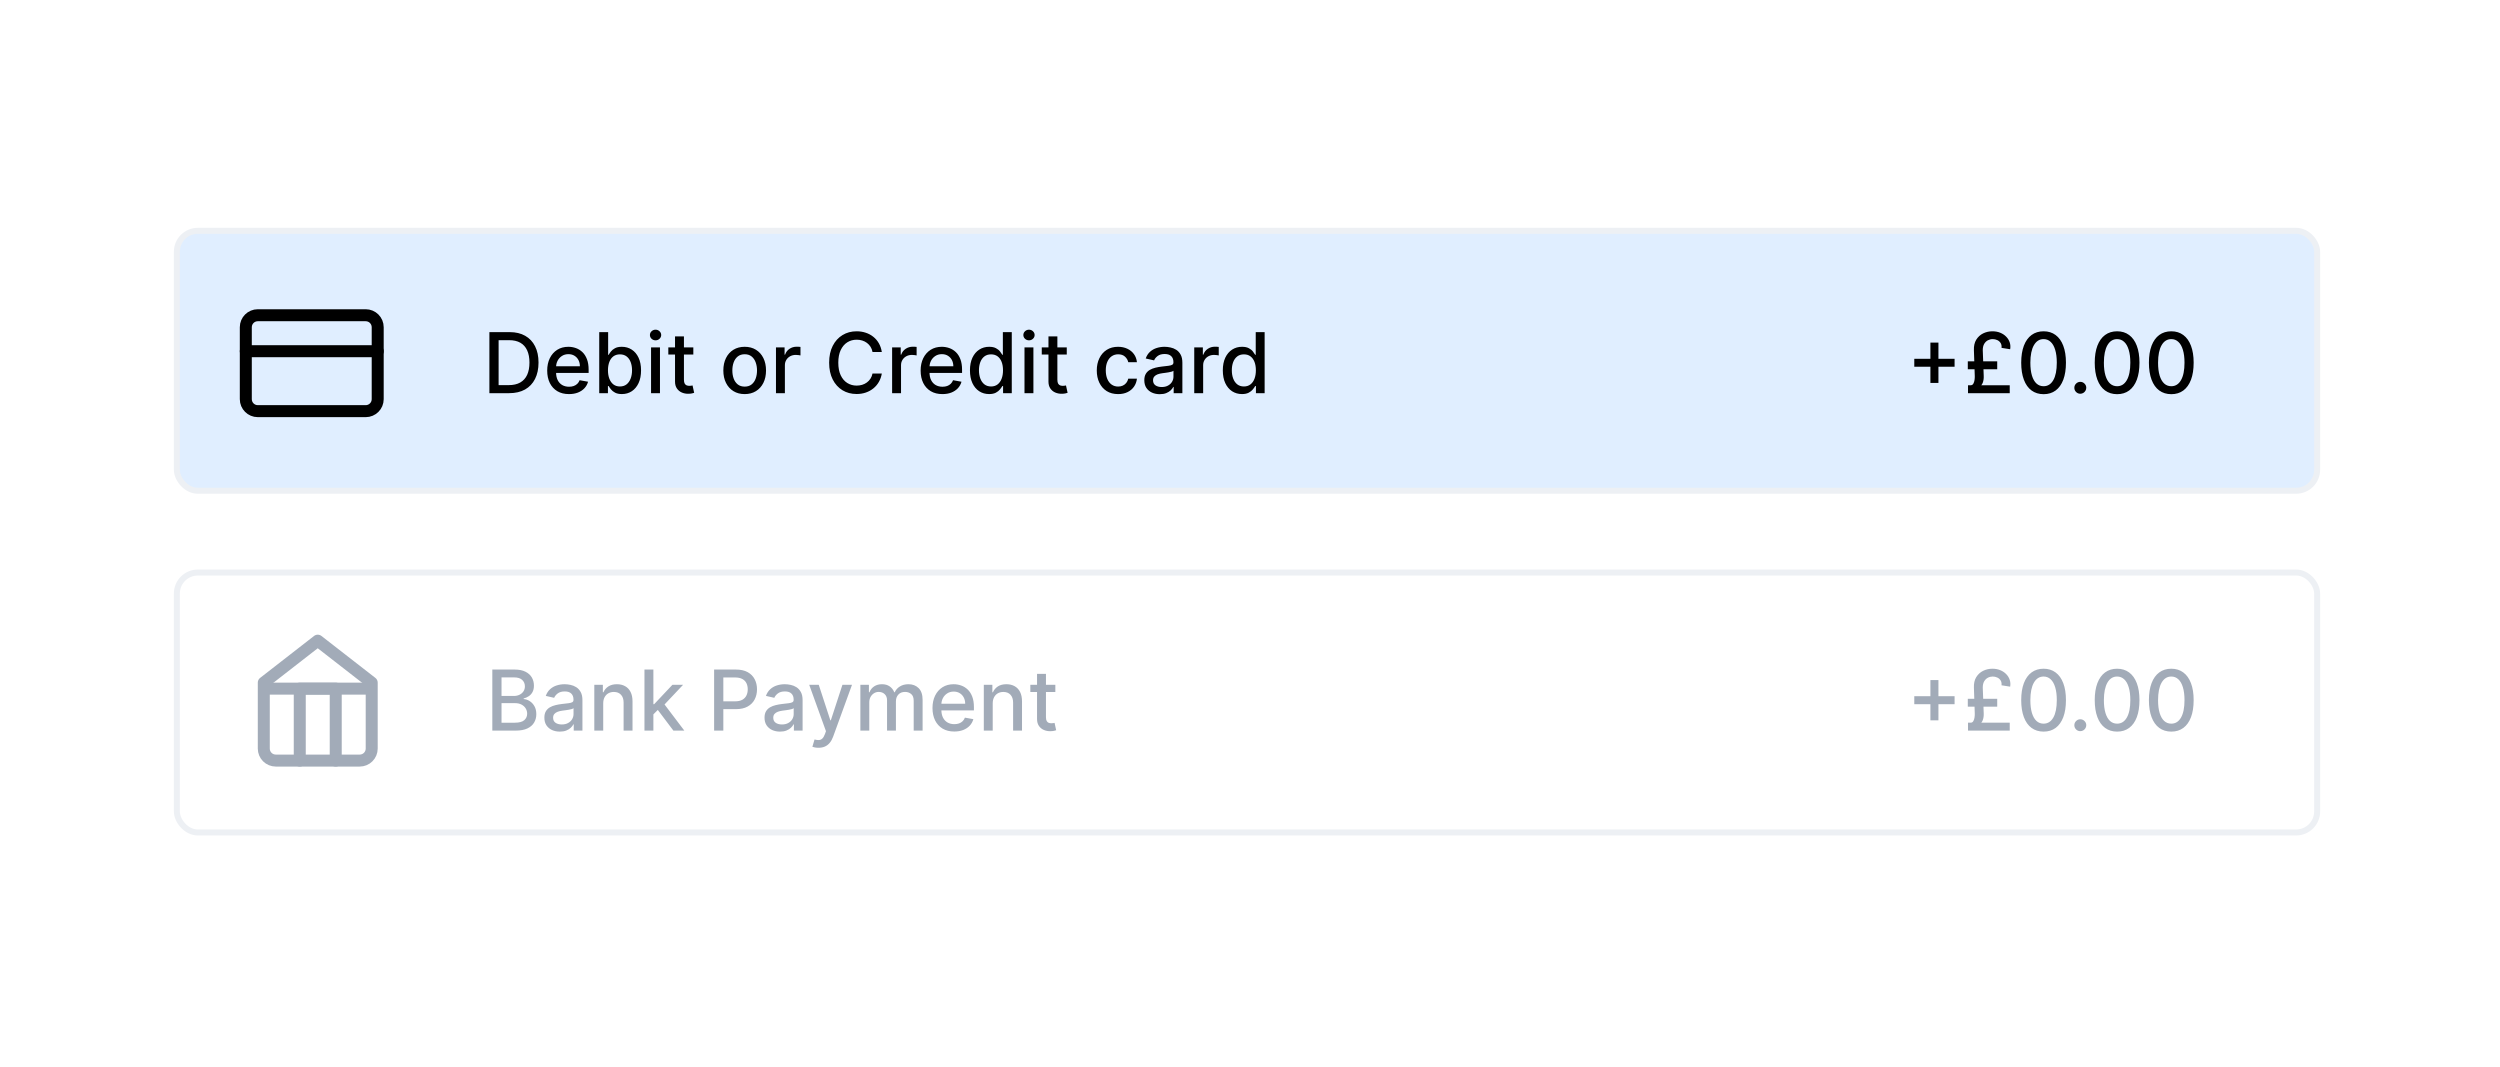 <svg width="417" height="178" viewBox="0 0 417 178" fill="none" xmlns="http://www.w3.org/2000/svg">
<g filter="url(#filter0_d_1452_4180)">
<rect x="16" y="16" width="385" height="146" rx="10" fill="white"/>
</g>
<rect x="29.5" y="38.5" width="357" height="43.354" rx="3.5" fill="#E0EEFF" stroke="#EDF0F4"/>
<path d="M61 52.581H43C41.895 52.581 41 53.477 41 54.581V66.581C41 67.686 41.895 68.581 43 68.581H61C62.105 68.581 63 67.686 63 66.581V54.581C63 53.477 62.105 52.581 61 52.581Z" stroke="black" stroke-width="2" stroke-linecap="round" stroke-linejoin="round"/>
<path d="M41 58.581H63" stroke="black" stroke-width="2" stroke-linecap="round" stroke-linejoin="round"/>
<path d="M84.928 65.581H81.631V55.399H85.032C86.03 55.399 86.886 55.603 87.602 56.011C88.318 56.415 88.867 56.997 89.248 57.756C89.632 58.511 89.825 59.418 89.825 60.475C89.825 61.536 89.631 62.447 89.243 63.21C88.859 63.972 88.302 64.559 87.573 64.97C86.843 65.377 85.962 65.581 84.928 65.581ZM83.168 64.239H84.843C85.619 64.239 86.263 64.093 86.777 63.801C87.291 63.506 87.675 63.08 87.93 62.524C88.186 61.964 88.313 61.281 88.313 60.475C88.313 59.676 88.186 58.999 87.93 58.442C87.678 57.885 87.302 57.462 86.802 57.174C86.301 56.886 85.68 56.742 84.938 56.742H83.168V64.239ZM94.907 65.735C94.154 65.735 93.507 65.575 92.963 65.253C92.423 64.928 92.005 64.472 91.71 63.886C91.418 63.296 91.273 62.605 91.273 61.813C91.273 61.031 91.418 60.341 91.71 59.745C92.005 59.148 92.416 58.682 92.943 58.347C93.473 58.013 94.093 57.845 94.802 57.845C95.233 57.845 95.651 57.917 96.055 58.059C96.46 58.202 96.823 58.425 97.144 58.73C97.466 59.035 97.719 59.431 97.905 59.919C98.09 60.402 98.183 60.991 98.183 61.683V62.21H92.113V61.097H96.726C96.726 60.706 96.647 60.359 96.488 60.058C96.329 59.753 96.105 59.513 95.817 59.337C95.532 59.161 95.197 59.073 94.812 59.073C94.395 59.073 94.03 59.176 93.719 59.382C93.41 59.584 93.172 59.849 93.003 60.177C92.837 60.502 92.754 60.855 92.754 61.236V62.106C92.754 62.616 92.844 63.051 93.023 63.408C93.205 63.767 93.458 64.04 93.783 64.229C94.108 64.414 94.487 64.507 94.922 64.507C95.204 64.507 95.46 64.468 95.692 64.388C95.924 64.305 96.125 64.182 96.294 64.02C96.463 63.858 96.592 63.657 96.682 63.419L98.089 63.672C97.976 64.086 97.774 64.449 97.482 64.761C97.194 65.069 96.831 65.309 96.393 65.482C95.959 65.651 95.464 65.735 94.907 65.735ZM99.952 65.581V55.399H101.438V59.183H101.528C101.614 59.024 101.738 58.84 101.901 58.631C102.063 58.422 102.288 58.24 102.577 58.084C102.865 57.925 103.246 57.845 103.72 57.845C104.337 57.845 104.887 58.001 105.371 58.313C105.855 58.624 106.234 59.073 106.509 59.66C106.788 60.247 106.927 60.953 106.927 61.778C106.927 62.603 106.789 63.311 106.514 63.901C106.239 64.487 105.861 64.94 105.381 65.258C104.9 65.573 104.352 65.73 103.735 65.73C103.271 65.73 102.892 65.652 102.597 65.497C102.305 65.341 102.076 65.159 101.911 64.95C101.745 64.741 101.617 64.555 101.528 64.393H101.403V65.581H99.952ZM101.408 61.763C101.408 62.3 101.486 62.77 101.642 63.175C101.798 63.579 102.023 63.896 102.318 64.124C102.613 64.35 102.974 64.463 103.402 64.463C103.846 64.463 104.217 64.345 104.516 64.109C104.814 63.871 105.039 63.548 105.192 63.14C105.348 62.732 105.425 62.273 105.425 61.763C105.425 61.259 105.349 60.807 105.197 60.406C105.048 60.005 104.822 59.688 104.521 59.456C104.222 59.224 103.849 59.108 103.402 59.108C102.971 59.108 102.607 59.219 102.308 59.441C102.013 59.663 101.79 59.973 101.637 60.371C101.485 60.769 101.408 61.233 101.408 61.763ZM108.596 65.581V57.945H110.083V65.581H108.596ZM109.347 56.767C109.088 56.767 108.866 56.68 108.681 56.508C108.498 56.332 108.407 56.123 108.407 55.882C108.407 55.636 108.498 55.428 108.681 55.255C108.866 55.08 109.088 54.992 109.347 54.992C109.605 54.992 109.826 55.08 110.008 55.255C110.194 55.428 110.286 55.636 110.286 55.882C110.286 56.123 110.194 56.332 110.008 56.508C109.826 56.68 109.605 56.767 109.347 56.767ZM115.647 57.945V59.138H111.476V57.945H115.647ZM112.594 56.115H114.081V63.339C114.081 63.627 114.124 63.844 114.21 63.99C114.296 64.133 114.407 64.231 114.543 64.284C114.683 64.333 114.833 64.358 114.996 64.358C115.115 64.358 115.219 64.35 115.309 64.333C115.398 64.317 115.468 64.303 115.518 64.293L115.786 65.522C115.7 65.555 115.577 65.588 115.418 65.621C115.259 65.657 115.06 65.677 114.822 65.68C114.431 65.687 114.066 65.618 113.728 65.472C113.39 65.326 113.117 65.1 112.908 64.796C112.699 64.491 112.594 64.108 112.594 63.647V56.115ZM124.213 65.735C123.497 65.735 122.872 65.571 122.339 65.243C121.805 64.915 121.391 64.456 121.096 63.866C120.801 63.276 120.653 62.587 120.653 61.798C120.653 61.006 120.801 60.313 121.096 59.72C121.391 59.126 121.805 58.666 122.339 58.337C122.872 58.009 123.497 57.845 124.213 57.845C124.929 57.845 125.554 58.009 126.087 58.337C126.621 58.666 127.035 59.126 127.33 59.72C127.625 60.313 127.773 61.006 127.773 61.798C127.773 62.587 127.625 63.276 127.33 63.866C127.035 64.456 126.621 64.915 126.087 65.243C125.554 65.571 124.929 65.735 124.213 65.735ZM124.218 64.487C124.682 64.487 125.067 64.365 125.371 64.12C125.676 63.874 125.902 63.548 126.048 63.14C126.197 62.732 126.271 62.283 126.271 61.793C126.271 61.306 126.197 60.858 126.048 60.45C125.902 60.039 125.676 59.71 125.371 59.461C125.067 59.212 124.682 59.088 124.218 59.088C123.751 59.088 123.363 59.212 123.055 59.461C122.75 59.71 122.523 60.039 122.374 60.45C122.228 60.858 122.155 61.306 122.155 61.793C122.155 62.283 122.228 62.732 122.374 63.14C122.523 63.548 122.75 63.874 123.055 64.12C123.363 64.365 123.751 64.487 124.218 64.487ZM129.432 65.581V57.945H130.869V59.158H130.948C131.088 58.747 131.333 58.424 131.684 58.188C132.039 57.95 132.44 57.83 132.887 57.83C132.98 57.83 133.089 57.834 133.215 57.84C133.345 57.847 133.446 57.855 133.519 57.865V59.287C133.459 59.27 133.353 59.252 133.2 59.232C133.048 59.209 132.896 59.198 132.743 59.198C132.392 59.198 132.079 59.272 131.803 59.421C131.532 59.567 131.316 59.771 131.157 60.033C130.998 60.291 130.919 60.586 130.919 60.918V65.581H129.432ZM147.086 58.71H145.535C145.475 58.379 145.364 58.087 145.202 57.835C145.04 57.584 144.841 57.37 144.605 57.194C144.37 57.018 144.107 56.886 143.815 56.796C143.526 56.707 143.22 56.662 142.895 56.662C142.308 56.662 141.783 56.81 141.319 57.105C140.858 57.4 140.494 57.832 140.225 58.402C139.96 58.972 139.828 59.668 139.828 60.49C139.828 61.319 139.96 62.018 140.225 62.588C140.494 63.158 140.86 63.589 141.324 63.881C141.788 64.172 142.31 64.318 142.89 64.318C143.212 64.318 143.517 64.275 143.805 64.189C144.097 64.1 144.36 63.969 144.595 63.796C144.831 63.624 145.03 63.413 145.192 63.165C145.358 62.913 145.472 62.625 145.535 62.3L147.086 62.305C147.003 62.805 146.843 63.266 146.604 63.687C146.369 64.105 146.065 64.466 145.694 64.771C145.326 65.072 144.905 65.306 144.431 65.472C143.957 65.638 143.44 65.72 142.88 65.72C141.999 65.72 141.213 65.511 140.524 65.094C139.834 64.673 139.291 64.071 138.893 63.289C138.499 62.507 138.301 61.574 138.301 60.49C138.301 59.403 138.5 58.47 138.898 57.691C139.296 56.909 139.839 56.309 140.529 55.892C141.218 55.471 142.002 55.26 142.88 55.26C143.42 55.26 143.924 55.338 144.392 55.494C144.862 55.646 145.285 55.872 145.659 56.17C146.034 56.465 146.344 56.826 146.589 57.254C146.834 57.678 147 58.163 147.086 58.71ZM148.805 65.581V57.945H150.242V59.158H150.321C150.461 58.747 150.706 58.424 151.057 58.188C151.412 57.95 151.813 57.83 152.26 57.83C152.353 57.83 152.463 57.834 152.588 57.84C152.718 57.847 152.819 57.855 152.892 57.865V59.287C152.832 59.27 152.726 59.252 152.574 59.232C152.421 59.209 152.269 59.198 152.116 59.198C151.765 59.198 151.452 59.272 151.177 59.421C150.905 59.567 150.689 59.771 150.53 60.033C150.371 60.291 150.292 60.586 150.292 60.918V65.581H148.805ZM157.196 65.735C156.444 65.735 155.796 65.575 155.252 65.253C154.712 64.928 154.294 64.472 153.999 63.886C153.707 63.296 153.562 62.605 153.562 61.813C153.562 61.031 153.707 60.341 153.999 59.745C154.294 59.148 154.705 58.682 155.232 58.347C155.762 58.013 156.382 57.845 157.091 57.845C157.522 57.845 157.94 57.917 158.344 58.059C158.749 58.202 159.112 58.425 159.433 58.73C159.755 59.035 160.008 59.431 160.194 59.919C160.379 60.402 160.472 60.991 160.472 61.683V62.21H154.402V61.097H159.015C159.015 60.706 158.936 60.359 158.777 60.058C158.618 59.753 158.394 59.513 158.106 59.337C157.821 59.161 157.486 59.073 157.101 59.073C156.684 59.073 156.319 59.176 156.008 59.382C155.699 59.584 155.461 59.849 155.292 60.177C155.126 60.502 155.043 60.855 155.043 61.236V62.106C155.043 62.616 155.133 63.051 155.312 63.408C155.494 63.767 155.747 64.04 156.072 64.229C156.397 64.414 156.777 64.507 157.211 64.507C157.493 64.507 157.749 64.468 157.981 64.388C158.213 64.305 158.414 64.182 158.583 64.02C158.752 63.858 158.881 63.657 158.971 63.419L160.378 63.672C160.265 64.086 160.063 64.449 159.771 64.761C159.483 65.069 159.12 65.309 158.682 65.482C158.248 65.651 157.753 65.735 157.196 65.735ZM164.98 65.73C164.364 65.73 163.813 65.573 163.33 65.258C162.849 64.94 162.471 64.487 162.196 63.901C161.924 63.311 161.788 62.603 161.788 61.778C161.788 60.953 161.926 60.247 162.201 59.66C162.479 59.073 162.861 58.624 163.344 58.313C163.828 58.001 164.377 57.845 164.99 57.845C165.464 57.845 165.845 57.925 166.134 58.084C166.425 58.24 166.651 58.422 166.81 58.631C166.972 58.84 167.098 59.024 167.188 59.183H167.277V55.399H168.764V65.581H167.312V64.393H167.188C167.098 64.555 166.969 64.741 166.8 64.95C166.634 65.159 166.405 65.341 166.114 65.497C165.822 65.652 165.444 65.73 164.98 65.73ZM165.308 64.463C165.736 64.463 166.097 64.35 166.392 64.124C166.69 63.896 166.916 63.579 167.068 63.175C167.224 62.77 167.302 62.3 167.302 61.763C167.302 61.233 167.226 60.769 167.073 60.371C166.921 59.973 166.697 59.663 166.402 59.441C166.107 59.219 165.742 59.108 165.308 59.108C164.861 59.108 164.488 59.224 164.19 59.456C163.891 59.688 163.666 60.005 163.514 60.406C163.364 60.807 163.29 61.259 163.29 61.763C163.29 62.273 163.366 62.732 163.518 63.14C163.671 63.548 163.896 63.871 164.195 64.109C164.496 64.345 164.867 64.463 165.308 64.463ZM170.885 65.581V57.945H172.372V65.581H170.885ZM171.636 56.767C171.377 56.767 171.155 56.68 170.97 56.508C170.787 56.332 170.696 56.123 170.696 55.882C170.696 55.636 170.787 55.428 170.97 55.255C171.155 55.08 171.377 54.992 171.636 54.992C171.894 54.992 172.115 55.08 172.297 55.255C172.483 55.428 172.575 55.636 172.575 55.882C172.575 56.123 172.483 56.332 172.297 56.508C172.115 56.68 171.894 56.767 171.636 56.767ZM177.936 57.945V59.138H173.765V57.945H177.936ZM174.884 56.115H176.37V63.339C176.37 63.627 176.413 63.844 176.499 63.99C176.585 64.133 176.697 64.231 176.832 64.284C176.972 64.333 177.122 64.358 177.285 64.358C177.404 64.358 177.509 64.35 177.598 64.333C177.688 64.317 177.757 64.303 177.807 64.293L178.075 65.522C177.989 65.555 177.867 65.588 177.707 65.621C177.548 65.657 177.349 65.677 177.111 65.68C176.72 65.687 176.355 65.618 176.017 65.472C175.679 65.326 175.406 65.1 175.197 64.796C174.988 64.491 174.884 64.108 174.884 63.647V56.115ZM186.502 65.735C185.763 65.735 185.127 65.568 184.593 65.233C184.063 64.895 183.655 64.429 183.37 63.836C183.085 63.243 182.943 62.563 182.943 61.798C182.943 61.022 183.088 60.338 183.38 59.745C183.672 59.148 184.083 58.682 184.613 58.347C185.143 58.013 185.768 57.845 186.487 57.845C187.067 57.845 187.584 57.953 188.038 58.169C188.492 58.381 188.859 58.679 189.137 59.063C189.419 59.448 189.586 59.897 189.639 60.411H188.193C188.113 60.053 187.931 59.745 187.646 59.486C187.364 59.227 186.986 59.098 186.512 59.098C186.098 59.098 185.735 59.208 185.423 59.426C185.115 59.642 184.875 59.95 184.702 60.351C184.53 60.749 184.444 61.219 184.444 61.763C184.444 62.32 184.528 62.8 184.697 63.205C184.867 63.609 185.105 63.922 185.413 64.144C185.725 64.366 186.091 64.477 186.512 64.477C186.794 64.477 187.049 64.426 187.278 64.323C187.51 64.217 187.704 64.066 187.859 63.871C188.018 63.675 188.13 63.44 188.193 63.165H189.639C189.586 63.659 189.425 64.1 189.157 64.487C188.889 64.875 188.529 65.18 188.078 65.402C187.631 65.624 187.105 65.735 186.502 65.735ZM193.451 65.75C192.967 65.75 192.53 65.661 192.139 65.482C191.748 65.299 191.438 65.036 191.209 64.691C190.984 64.347 190.871 63.924 190.871 63.423C190.871 62.993 190.954 62.638 191.12 62.359C191.285 62.081 191.509 61.861 191.791 61.698C192.072 61.536 192.387 61.413 192.735 61.33C193.083 61.248 193.438 61.185 193.799 61.142C194.257 61.089 194.628 61.045 194.913 61.012C195.198 60.976 195.405 60.918 195.534 60.838C195.664 60.759 195.728 60.629 195.728 60.45V60.416C195.728 59.981 195.606 59.645 195.36 59.406C195.118 59.168 194.757 59.048 194.276 59.048C193.776 59.048 193.382 59.16 193.093 59.382C192.808 59.6 192.611 59.844 192.502 60.112L191.105 59.794C191.27 59.33 191.512 58.956 191.83 58.671C192.152 58.382 192.522 58.173 192.939 58.044C193.357 57.912 193.796 57.845 194.257 57.845C194.562 57.845 194.885 57.882 195.226 57.955C195.571 58.024 195.892 58.154 196.191 58.343C196.492 58.531 196.739 58.801 196.931 59.153C197.124 59.501 197.22 59.953 197.22 60.51V65.581H195.768V64.537H195.708C195.612 64.729 195.468 64.918 195.276 65.104C195.084 65.289 194.837 65.444 194.535 65.566C194.233 65.689 193.872 65.75 193.451 65.75ZM193.774 64.557C194.185 64.557 194.537 64.476 194.828 64.313C195.123 64.151 195.347 63.939 195.5 63.677C195.655 63.412 195.733 63.129 195.733 62.827V61.843C195.68 61.895 195.577 61.945 195.425 61.992C195.276 62.035 195.105 62.073 194.913 62.106C194.721 62.136 194.533 62.164 194.351 62.191C194.169 62.214 194.016 62.234 193.894 62.25C193.605 62.287 193.342 62.348 193.103 62.434C192.868 62.52 192.679 62.645 192.536 62.807C192.397 62.966 192.328 63.178 192.328 63.443C192.328 63.811 192.464 64.09 192.735 64.279C193.007 64.464 193.353 64.557 193.774 64.557ZM199.2 65.581V57.945H200.636V59.158H200.716C200.855 58.747 201.1 58.424 201.452 58.188C201.806 57.95 202.207 57.83 202.655 57.83C202.748 57.83 202.857 57.834 202.983 57.84C203.112 57.847 203.213 57.855 203.286 57.865V59.287C203.227 59.27 203.121 59.252 202.968 59.232C202.816 59.209 202.663 59.198 202.511 59.198C202.159 59.198 201.846 59.272 201.571 59.421C201.299 59.567 201.084 59.771 200.925 60.033C200.766 60.291 200.686 60.586 200.686 60.918V65.581H199.2ZM207.158 65.73C206.541 65.73 205.991 65.573 205.507 65.258C205.027 64.94 204.649 64.487 204.374 63.901C204.102 63.311 203.966 62.603 203.966 61.778C203.966 60.953 204.104 60.247 204.379 59.66C204.657 59.073 205.038 58.624 205.522 58.313C206.006 58.001 206.555 57.845 207.168 57.845C207.642 57.845 208.023 57.925 208.311 58.084C208.603 58.24 208.828 58.422 208.987 58.631C209.15 58.84 209.276 59.024 209.365 59.183H209.455V55.399H210.941V65.581H209.49V64.393H209.365C209.276 64.555 209.147 64.741 208.977 64.95C208.812 65.159 208.583 65.341 208.291 65.497C208 65.652 207.622 65.73 207.158 65.73ZM207.486 64.463C207.914 64.463 208.275 64.35 208.57 64.124C208.868 63.896 209.093 63.579 209.246 63.175C209.402 62.77 209.48 62.3 209.48 61.763C209.48 61.233 209.403 60.769 209.251 60.371C209.098 59.973 208.875 59.663 208.58 59.441C208.285 59.219 207.92 59.108 207.486 59.108C207.039 59.108 206.666 59.224 206.367 59.456C206.069 59.688 205.844 60.005 205.691 60.406C205.542 60.807 205.468 61.259 205.468 61.763C205.468 62.273 205.544 62.732 205.696 63.14C205.849 63.548 206.074 63.871 206.372 64.109C206.674 64.345 207.045 64.463 207.486 64.463Z" fill="black"/>
<path d="M321.992 63.871V57.149H323.33V63.871H321.992ZM319.303 61.176V59.844H326.024V61.176H319.303ZM335.224 65.581H328.264V64.259H335.224V65.581ZM333.136 61.594H328.229V60.272H333.136V61.594ZM330.725 58.412L330.884 62.703C330.904 63.13 330.849 63.513 330.72 63.851C330.591 64.186 330.357 64.453 330.019 64.651L328.746 64.259C328.925 64.249 329.063 64.158 329.159 63.985C329.255 63.813 329.319 63.611 329.353 63.379C329.386 63.143 329.399 62.931 329.392 62.742L329.248 58.412C329.222 57.716 329.351 57.134 329.636 56.667C329.924 56.2 330.307 55.848 330.784 55.613C331.262 55.378 331.775 55.26 332.326 55.26C332.816 55.26 333.257 55.341 333.648 55.504C334.042 55.666 334.374 55.888 334.642 56.17C334.914 56.448 335.108 56.767 335.224 57.124C335.34 57.482 335.363 57.859 335.294 58.253L333.857 58.024C333.89 57.7 333.839 57.429 333.703 57.214C333.567 56.998 333.38 56.836 333.141 56.727C332.902 56.617 332.649 56.563 332.38 56.563C332.099 56.563 331.83 56.629 331.575 56.761C331.323 56.894 331.118 57.096 330.958 57.368C330.803 57.64 330.725 57.988 330.725 58.412ZM340.872 65.75C340.086 65.747 339.415 65.54 338.858 65.129C338.301 64.718 337.876 64.12 337.581 63.334C337.286 62.548 337.138 61.602 337.138 60.495C337.138 59.392 337.286 58.449 337.581 57.666C337.879 56.884 338.306 56.288 338.863 55.877C339.423 55.466 340.093 55.26 340.872 55.26C341.651 55.26 342.319 55.467 342.875 55.882C343.432 56.292 343.858 56.889 344.153 57.671C344.451 58.45 344.6 59.392 344.6 60.495C344.6 61.605 344.453 62.553 344.158 63.339C343.863 64.121 343.437 64.719 342.88 65.134C342.324 65.545 341.654 65.75 340.872 65.75ZM340.872 64.423C341.561 64.423 342.1 64.086 342.488 63.413C342.879 62.741 343.074 61.768 343.074 60.495C343.074 59.65 342.985 58.936 342.806 58.352C342.63 57.766 342.377 57.322 342.045 57.02C341.717 56.715 341.326 56.563 340.872 56.563C340.186 56.563 339.647 56.901 339.256 57.577C338.865 58.253 338.668 59.226 338.664 60.495C338.664 61.344 338.752 62.061 338.928 62.648C339.107 63.231 339.36 63.674 339.689 63.975C340.017 64.274 340.411 64.423 340.872 64.423ZM346.994 65.676C346.723 65.676 346.489 65.579 346.293 65.387C346.098 65.192 346 64.956 346 64.681C346 64.409 346.098 64.177 346.293 63.985C346.489 63.79 346.723 63.692 346.994 63.692C347.266 63.692 347.5 63.79 347.695 63.985C347.891 64.177 347.989 64.409 347.989 64.681C347.989 64.864 347.942 65.031 347.849 65.183C347.76 65.332 347.641 65.452 347.491 65.541C347.342 65.631 347.177 65.676 346.994 65.676ZM353.135 65.75C352.35 65.747 351.679 65.54 351.122 65.129C350.565 64.718 350.139 64.12 349.844 63.334C349.549 62.548 349.402 61.602 349.402 60.495C349.402 59.392 349.549 58.449 349.844 57.666C350.143 56.884 350.57 56.288 351.127 55.877C351.687 55.466 352.357 55.26 353.135 55.26C353.914 55.26 354.582 55.467 355.139 55.882C355.696 56.292 356.122 56.889 356.417 57.671C356.715 58.45 356.864 59.392 356.864 60.495C356.864 61.605 356.717 62.553 356.422 63.339C356.127 64.121 355.701 64.719 355.144 65.134C354.587 65.545 353.918 65.75 353.135 65.75ZM353.135 64.423C353.825 64.423 354.363 64.086 354.751 63.413C355.142 62.741 355.338 61.768 355.338 60.495C355.338 59.65 355.248 58.936 355.069 58.352C354.894 57.766 354.64 57.322 354.309 57.02C353.981 56.715 353.59 56.563 353.135 56.563C352.449 56.563 351.911 56.901 351.52 57.577C351.129 58.253 350.931 59.226 350.928 60.495C350.928 61.344 351.016 62.061 351.192 62.648C351.371 63.231 351.624 63.674 351.952 63.975C352.28 64.274 352.675 64.423 353.135 64.423ZM362.173 65.75C361.387 65.747 360.716 65.54 360.159 65.129C359.602 64.718 359.176 64.12 358.881 63.334C358.586 62.548 358.439 61.602 358.439 60.495C358.439 59.392 358.586 58.449 358.881 57.666C359.18 56.884 359.607 56.288 360.164 55.877C360.724 55.466 361.394 55.26 362.173 55.26C362.951 55.26 363.619 55.467 364.176 55.882C364.733 56.292 365.159 56.889 365.454 57.671C365.752 58.45 365.901 59.392 365.901 60.495C365.901 61.605 365.754 62.553 365.459 63.339C365.164 64.121 364.738 64.719 364.181 65.134C363.624 65.545 362.955 65.75 362.173 65.75ZM362.173 64.423C362.862 64.423 363.401 64.086 363.788 63.413C364.179 62.741 364.375 61.768 364.375 60.495C364.375 59.65 364.286 58.936 364.107 58.352C363.931 57.766 363.677 57.322 363.346 57.02C363.018 56.715 362.627 56.563 362.173 56.563C361.487 56.563 360.948 56.901 360.557 57.577C360.166 58.253 359.969 59.226 359.965 60.495C359.965 61.344 360.053 62.061 360.229 62.648C360.408 63.231 360.661 63.674 360.989 63.975C361.317 64.274 361.712 64.423 362.173 64.423Z" fill="black"/>
<rect x="29.5" y="95.5" width="357" height="43.354" rx="3.5" stroke="#EDF0F4"/>
<path d="M82.119 121.864V111.682H85.847C86.57 111.682 87.168 111.802 87.642 112.04C88.116 112.276 88.471 112.596 88.706 113C88.941 113.401 89.059 113.853 89.059 114.357C89.059 114.781 88.981 115.139 88.825 115.431C88.669 115.719 88.461 115.951 88.199 116.127C87.94 116.299 87.655 116.425 87.344 116.505V116.604C87.682 116.621 88.012 116.73 88.333 116.932C88.658 117.131 88.926 117.415 89.138 117.783C89.351 118.15 89.457 118.598 89.457 119.125C89.457 119.645 89.334 120.113 89.089 120.527C88.847 120.938 88.472 121.264 87.965 121.506C87.458 121.745 86.81 121.864 86.021 121.864H82.119ZM83.655 120.547H85.872C86.608 120.547 87.135 120.404 87.453 120.119C87.771 119.834 87.93 119.478 87.93 119.05C87.93 118.729 87.849 118.434 87.687 118.165C87.524 117.897 87.292 117.683 86.991 117.524C86.692 117.365 86.338 117.285 85.927 117.285H83.655V120.547ZM83.655 116.087H85.713C86.058 116.087 86.368 116.021 86.643 115.888C86.921 115.756 87.142 115.57 87.304 115.332C87.47 115.09 87.553 114.805 87.553 114.476C87.553 114.056 87.405 113.703 87.11 113.418C86.815 113.132 86.363 112.99 85.753 112.99H83.655V116.087ZM93.382 122.033C92.898 122.033 92.46 121.944 92.069 121.765C91.678 121.583 91.368 121.319 91.14 120.974C90.914 120.63 90.802 120.207 90.802 119.707C90.802 119.276 90.884 118.921 91.05 118.643C91.216 118.364 91.439 118.144 91.721 117.981C92.003 117.819 92.318 117.696 92.666 117.614C93.014 117.531 93.368 117.468 93.73 117.425C94.187 117.372 94.558 117.329 94.843 117.295C95.128 117.259 95.336 117.201 95.465 117.121C95.594 117.042 95.659 116.913 95.659 116.734V116.699C95.659 116.265 95.536 115.928 95.291 115.69C95.049 115.451 94.688 115.332 94.207 115.332C93.707 115.332 93.312 115.443 93.024 115.665C92.739 115.883 92.541 116.127 92.432 116.396L91.035 116.077C91.201 115.613 91.443 115.239 91.761 114.954C92.082 114.665 92.452 114.457 92.87 114.327C93.287 114.195 93.726 114.128 94.187 114.128C94.492 114.128 94.815 114.165 95.157 114.238C95.501 114.307 95.823 114.437 96.121 114.626C96.423 114.815 96.67 115.085 96.862 115.436C97.054 115.784 97.15 116.236 97.15 116.793V121.864H95.698V120.82H95.639C95.543 121.012 95.399 121.201 95.206 121.387C95.014 121.573 94.767 121.727 94.466 121.849C94.164 121.972 93.803 122.033 93.382 122.033ZM93.705 120.84C94.116 120.84 94.467 120.759 94.759 120.597C95.054 120.434 95.278 120.222 95.43 119.96C95.586 119.695 95.664 119.412 95.664 119.11V118.126C95.611 118.179 95.508 118.228 95.356 118.275C95.206 118.318 95.036 118.356 94.843 118.389C94.651 118.419 94.464 118.447 94.282 118.474C94.099 118.497 93.947 118.517 93.824 118.533C93.536 118.57 93.272 118.631 93.034 118.717C92.798 118.803 92.609 118.928 92.467 119.09C92.328 119.249 92.258 119.461 92.258 119.726C92.258 120.094 92.394 120.373 92.666 120.562C92.938 120.747 93.284 120.84 93.705 120.84ZM100.617 117.33V121.864H99.13V114.228H100.557V115.471H100.651C100.827 115.066 101.102 114.742 101.477 114.496C101.855 114.251 102.33 114.128 102.904 114.128C103.424 114.128 103.88 114.238 104.271 114.457C104.662 114.672 104.965 114.994 105.181 115.421C105.396 115.849 105.504 116.377 105.504 117.007V121.864H104.017V117.186C104.017 116.632 103.873 116.2 103.585 115.888C103.296 115.574 102.9 115.416 102.396 115.416C102.052 115.416 101.745 115.491 101.477 115.64C101.212 115.789 101.001 116.008 100.845 116.296C100.693 116.581 100.617 116.926 100.617 117.33ZM108.865 119.274L108.855 117.459H109.113L112.156 114.228H113.936L110.465 117.907H110.232L108.865 119.274ZM107.497 121.864V111.682H108.984V121.864H107.497ZM112.32 121.864L109.585 118.235L110.61 117.196L114.144 121.864H112.32ZM119.115 121.864V111.682H122.744C123.536 111.682 124.192 111.827 124.713 112.115C125.233 112.403 125.623 112.798 125.881 113.298C126.14 113.795 126.269 114.355 126.269 114.979C126.269 115.605 126.138 116.168 125.876 116.669C125.618 117.166 125.226 117.561 124.703 117.852C124.182 118.141 123.528 118.285 122.739 118.285H120.243V116.982H122.6C123.1 116.982 123.506 116.896 123.818 116.724C124.129 116.548 124.358 116.309 124.504 116.008C124.65 115.706 124.723 115.363 124.723 114.979C124.723 114.594 124.65 114.253 124.504 113.954C124.358 113.656 124.128 113.422 123.813 113.253C123.501 113.084 123.09 113 122.58 113H120.651V121.864H119.115ZM130.104 122.033C129.621 122.033 129.183 121.944 128.792 121.765C128.401 121.583 128.091 121.319 127.862 120.974C127.637 120.63 127.524 120.207 127.524 119.707C127.524 119.276 127.607 118.921 127.773 118.643C127.938 118.364 128.162 118.144 128.444 117.981C128.726 117.819 129.04 117.696 129.388 117.614C129.737 117.531 130.091 117.468 130.452 117.425C130.91 117.372 131.281 117.329 131.566 117.295C131.851 117.259 132.058 117.201 132.188 117.121C132.317 117.042 132.381 116.913 132.381 116.734V116.699C132.381 116.265 132.259 115.928 132.013 115.69C131.772 115.451 131.41 115.332 130.93 115.332C130.429 115.332 130.035 115.443 129.746 115.665C129.461 115.883 129.264 116.127 129.155 116.396L127.758 116.077C127.924 115.613 128.165 115.239 128.484 114.954C128.805 114.665 129.175 114.457 129.592 114.327C130.01 114.195 130.449 114.128 130.91 114.128C131.215 114.128 131.538 114.165 131.879 114.238C132.224 114.307 132.545 114.437 132.844 114.626C133.145 114.815 133.392 115.085 133.585 115.436C133.777 115.784 133.873 116.236 133.873 116.793V121.864H132.421V120.82H132.362C132.265 121.012 132.121 121.201 131.929 121.387C131.737 121.573 131.49 121.727 131.188 121.849C130.887 121.972 130.525 122.033 130.104 122.033ZM130.428 120.84C130.839 120.84 131.19 120.759 131.482 120.597C131.777 120.434 132 120.222 132.153 119.96C132.308 119.695 132.386 119.412 132.386 119.11V118.126C132.333 118.179 132.231 118.228 132.078 118.275C131.929 118.318 131.758 118.356 131.566 118.389C131.374 118.419 131.187 118.447 131.004 118.474C130.822 118.497 130.67 118.517 130.547 118.533C130.259 118.57 129.995 118.631 129.756 118.717C129.521 118.803 129.332 118.928 129.19 119.09C129.05 119.249 128.981 119.461 128.981 119.726C128.981 120.094 129.117 120.373 129.388 120.562C129.66 120.747 130.007 120.84 130.428 120.84ZM136.519 124.728C136.297 124.728 136.095 124.71 135.912 124.673C135.73 124.64 135.594 124.604 135.505 124.564L135.863 123.346C136.135 123.419 136.376 123.45 136.589 123.44C136.801 123.43 136.988 123.351 137.15 123.202C137.316 123.052 137.462 122.809 137.588 122.471L137.772 121.964L134.978 114.228H136.569L138.503 120.154H138.582L140.516 114.228H142.112L138.965 122.883C138.819 123.281 138.634 123.618 138.408 123.893C138.183 124.171 137.914 124.38 137.603 124.519C137.291 124.658 136.93 124.728 136.519 124.728ZM143.509 121.864V114.228H144.936V115.471H145.03C145.189 115.05 145.45 114.722 145.811 114.486C146.172 114.248 146.605 114.128 147.108 114.128C147.619 114.128 148.046 114.248 148.391 114.486C148.739 114.725 148.996 115.053 149.162 115.471H149.241C149.424 115.063 149.714 114.738 150.111 114.496C150.509 114.251 150.983 114.128 151.533 114.128C152.226 114.128 152.791 114.346 153.229 114.78C153.669 115.214 153.89 115.869 153.89 116.744V121.864H152.403V116.883C152.403 116.366 152.262 115.991 151.981 115.759C151.699 115.527 151.363 115.411 150.971 115.411C150.488 115.411 150.111 115.56 149.843 115.859C149.574 116.154 149.44 116.533 149.44 116.997V121.864H147.959V116.788C147.959 116.374 147.829 116.041 147.571 115.789C147.312 115.537 146.976 115.411 146.562 115.411C146.28 115.411 146.02 115.486 145.781 115.635C145.546 115.781 145.355 115.985 145.209 116.246C145.067 116.508 144.996 116.811 144.996 117.156V121.864H143.509ZM159.173 122.018C158.421 122.018 157.773 121.858 157.229 121.536C156.689 121.211 156.272 120.756 155.977 120.169C155.685 119.579 155.539 118.888 155.539 118.096C155.539 117.314 155.685 116.624 155.977 116.028C156.272 115.431 156.683 114.965 157.21 114.631C157.74 114.296 158.36 114.128 159.069 114.128C159.5 114.128 159.917 114.2 160.322 114.342C160.726 114.485 161.089 114.708 161.411 115.013C161.732 115.318 161.986 115.714 162.171 116.202C162.357 116.686 162.45 117.274 162.45 117.967V118.494H156.379V117.38H160.993C160.993 116.989 160.913 116.642 160.754 116.341C160.595 116.036 160.371 115.796 160.083 115.62C159.798 115.444 159.463 115.356 159.079 115.356C158.661 115.356 158.297 115.459 157.985 115.665C157.677 115.867 157.438 116.132 157.269 116.46C157.103 116.785 157.021 117.138 157.021 117.519V118.389C157.021 118.9 157.11 119.334 157.289 119.692C157.471 120.05 157.725 120.323 158.05 120.512C158.375 120.698 158.754 120.79 159.188 120.79C159.47 120.79 159.727 120.751 159.959 120.671C160.191 120.588 160.391 120.466 160.56 120.303C160.729 120.141 160.859 119.94 160.948 119.702L162.355 119.955C162.242 120.369 162.04 120.732 161.749 121.044C161.46 121.352 161.097 121.592 160.66 121.765C160.226 121.934 159.73 122.018 159.173 122.018ZM165.585 117.33V121.864H164.099V114.228H165.526V115.471H165.62C165.796 115.066 166.071 114.742 166.445 114.496C166.823 114.251 167.299 114.128 167.872 114.128C168.393 114.128 168.848 114.238 169.24 114.457C169.631 114.672 169.934 114.994 170.149 115.421C170.365 115.849 170.472 116.377 170.472 117.007V121.864H168.986V117.186C168.986 116.632 168.842 116.2 168.553 115.888C168.265 115.574 167.869 115.416 167.365 115.416C167.021 115.416 166.714 115.491 166.445 115.64C166.18 115.789 165.97 116.008 165.814 116.296C165.662 116.581 165.585 116.926 165.585 117.33ZM176.031 114.228V115.421H171.86V114.228H176.031ZM172.978 112.398H174.465V119.622C174.465 119.91 174.508 120.128 174.594 120.273C174.68 120.416 174.791 120.514 174.927 120.567C175.066 120.616 175.217 120.641 175.379 120.641C175.499 120.641 175.603 120.633 175.693 120.616C175.782 120.6 175.852 120.587 175.901 120.577L176.17 121.805C176.084 121.838 175.961 121.871 175.802 121.904C175.643 121.94 175.444 121.96 175.205 121.964C174.814 121.97 174.45 121.901 174.112 121.755C173.774 121.609 173.5 121.384 173.291 121.079C173.083 120.774 172.978 120.391 172.978 119.93V112.398Z" fill="#A2ABB8"/>
<path d="M321.992 120.154V113.432H323.33V120.154H321.992ZM319.303 117.459V116.127H326.024V117.459H319.303ZM335.224 121.864H328.264V120.542H335.224V121.864ZM333.136 117.877H328.229V116.555H333.136V117.877ZM330.725 114.695L330.884 118.986C330.904 119.413 330.849 119.796 330.72 120.134C330.591 120.469 330.357 120.736 330.019 120.935L328.746 120.542C328.925 120.532 329.063 120.441 329.159 120.268C329.255 120.096 329.319 119.894 329.353 119.662C329.386 119.427 329.399 119.214 329.392 119.025L329.248 114.695C329.222 113.999 329.351 113.418 329.636 112.95C329.924 112.483 330.307 112.132 330.784 111.896C331.262 111.661 331.775 111.543 332.326 111.543C332.816 111.543 333.257 111.624 333.648 111.787C334.042 111.949 334.374 112.171 334.642 112.453C334.914 112.731 335.108 113.05 335.224 113.408C335.34 113.766 335.363 114.142 335.294 114.536L333.857 114.307C333.89 113.983 333.839 113.713 333.703 113.497C333.567 113.282 333.38 113.119 333.141 113.01C332.902 112.9 332.649 112.846 332.38 112.846C332.099 112.846 331.83 112.912 331.575 113.045C331.323 113.177 331.118 113.379 330.958 113.651C330.803 113.923 330.725 114.271 330.725 114.695ZM340.872 122.033C340.086 122.03 339.415 121.823 338.858 121.412C338.301 121.001 337.876 120.403 337.581 119.617C337.286 118.832 337.138 117.885 337.138 116.778C337.138 115.675 337.286 114.732 337.581 113.949C337.879 113.167 338.306 112.571 338.863 112.16C339.423 111.749 340.093 111.543 340.872 111.543C341.651 111.543 342.319 111.75 342.875 112.165C343.432 112.576 343.858 113.172 344.153 113.954C344.451 114.733 344.6 115.675 344.6 116.778C344.6 117.889 344.453 118.837 344.158 119.622C343.863 120.404 343.437 121.003 342.88 121.417C342.324 121.828 341.654 122.033 340.872 122.033ZM340.872 120.706C341.561 120.706 342.1 120.369 342.488 119.697C342.879 119.024 343.074 118.051 343.074 116.778C343.074 115.933 342.985 115.219 342.806 114.636C342.63 114.049 342.377 113.605 342.045 113.303C341.717 112.998 341.326 112.846 340.872 112.846C340.186 112.846 339.647 113.184 339.256 113.86C338.865 114.536 338.668 115.509 338.664 116.778C338.664 117.627 338.752 118.344 338.928 118.931C339.107 119.514 339.36 119.957 339.689 120.258C340.017 120.557 340.411 120.706 340.872 120.706ZM346.994 121.959C346.723 121.959 346.489 121.863 346.293 121.67C346.098 121.475 346 121.239 346 120.964C346 120.693 346.098 120.461 346.293 120.268C346.489 120.073 346.723 119.975 346.994 119.975C347.266 119.975 347.5 120.073 347.695 120.268C347.891 120.461 347.989 120.693 347.989 120.964C347.989 121.147 347.942 121.314 347.849 121.467C347.76 121.616 347.641 121.735 347.491 121.824C347.342 121.914 347.177 121.959 346.994 121.959ZM353.135 122.033C352.35 122.03 351.679 121.823 351.122 121.412C350.565 121.001 350.139 120.403 349.844 119.617C349.549 118.832 349.402 117.885 349.402 116.778C349.402 115.675 349.549 114.732 349.844 113.949C350.143 113.167 350.57 112.571 351.127 112.16C351.687 111.749 352.357 111.543 353.135 111.543C353.914 111.543 354.582 111.75 355.139 112.165C355.696 112.576 356.122 113.172 356.417 113.954C356.715 114.733 356.864 115.675 356.864 116.778C356.864 117.889 356.717 118.837 356.422 119.622C356.127 120.404 355.701 121.003 355.144 121.417C354.587 121.828 353.918 122.033 353.135 122.033ZM353.135 120.706C353.825 120.706 354.363 120.369 354.751 119.697C355.142 119.024 355.338 118.051 355.338 116.778C355.338 115.933 355.248 115.219 355.069 114.636C354.894 114.049 354.64 113.605 354.309 113.303C353.981 112.998 353.59 112.846 353.135 112.846C352.449 112.846 351.911 113.184 351.52 113.86C351.129 114.536 350.931 115.509 350.928 116.778C350.928 117.627 351.016 118.344 351.192 118.931C351.371 119.514 351.624 119.957 351.952 120.258C352.28 120.557 352.675 120.706 353.135 120.706ZM362.173 122.033C361.387 122.03 360.716 121.823 360.159 121.412C359.602 121.001 359.176 120.403 358.881 119.617C358.586 118.832 358.439 117.885 358.439 116.778C358.439 115.675 358.586 114.732 358.881 113.949C359.18 113.167 359.607 112.571 360.164 112.16C360.724 111.749 361.394 111.543 362.173 111.543C362.951 111.543 363.619 111.75 364.176 112.165C364.733 112.576 365.159 113.172 365.454 113.954C365.752 114.733 365.901 115.675 365.901 116.778C365.901 117.889 365.754 118.837 365.459 119.622C365.164 120.404 364.738 121.003 364.181 121.417C363.624 121.828 362.955 122.033 362.173 122.033ZM362.173 120.706C362.862 120.706 363.401 120.369 363.788 119.697C364.179 119.024 364.375 118.051 364.375 116.778C364.375 115.933 364.286 115.219 364.107 114.636C363.931 114.049 363.677 113.605 363.346 113.303C363.018 112.998 362.627 112.846 362.173 112.846C361.487 112.846 360.948 113.184 360.557 113.86C360.166 114.536 359.969 115.509 359.965 116.778C359.965 117.627 360.053 118.344 360.229 118.931C360.408 119.514 360.661 119.957 360.989 120.258C361.317 120.557 361.712 120.706 362.173 120.706Z" fill="#A2ABB8"/>
<path d="M44 113.864L53 106.864L62 113.864V124.864C62 125.395 61.789 125.903 61.414 126.278C61.039 126.654 60.53 126.864 60 126.864H46C45.47 126.864 44.961 126.654 44.586 126.278C44.211 125.903 44 125.395 44 124.864V113.864Z" stroke="#A2ABB8" stroke-width="2" stroke-linecap="round" stroke-linejoin="round"/>
<path d="M50 126.864V114.864H56V126.864" stroke="#A2ABB8" stroke-width="2" stroke-linecap="round" stroke-linejoin="round"/>
<line x1="44" y1="114.864" x2="62" y2="114.864" stroke="#A2ABB8" stroke-width="2"/>
<defs>
<filter id="filter0_d_1452_4180" x="0" y="0" width="417" height="178" filterUnits="userSpaceOnUse" color-interpolation-filters="sRGB">
<feFlood flood-opacity="0" result="BackgroundImageFix"/>
<feColorMatrix in="SourceAlpha" type="matrix" values="0 0 0 0 0 0 0 0 0 0 0 0 0 0 0 0 0 0 127 0" result="hardAlpha"/>
<feOffset/>
<feGaussianBlur stdDeviation="8"/>
<feColorMatrix type="matrix" values="0 0 0 0 0 0 0 0 0 0.103 0 0 0 0 0.246 0 0 0 0.16 0"/>
<feBlend mode="normal" in2="BackgroundImageFix" result="effect1_dropShadow_1452_4180"/>
<feBlend mode="normal" in="SourceGraphic" in2="effect1_dropShadow_1452_4180" result="shape"/>
</filter>
</defs>
</svg>
